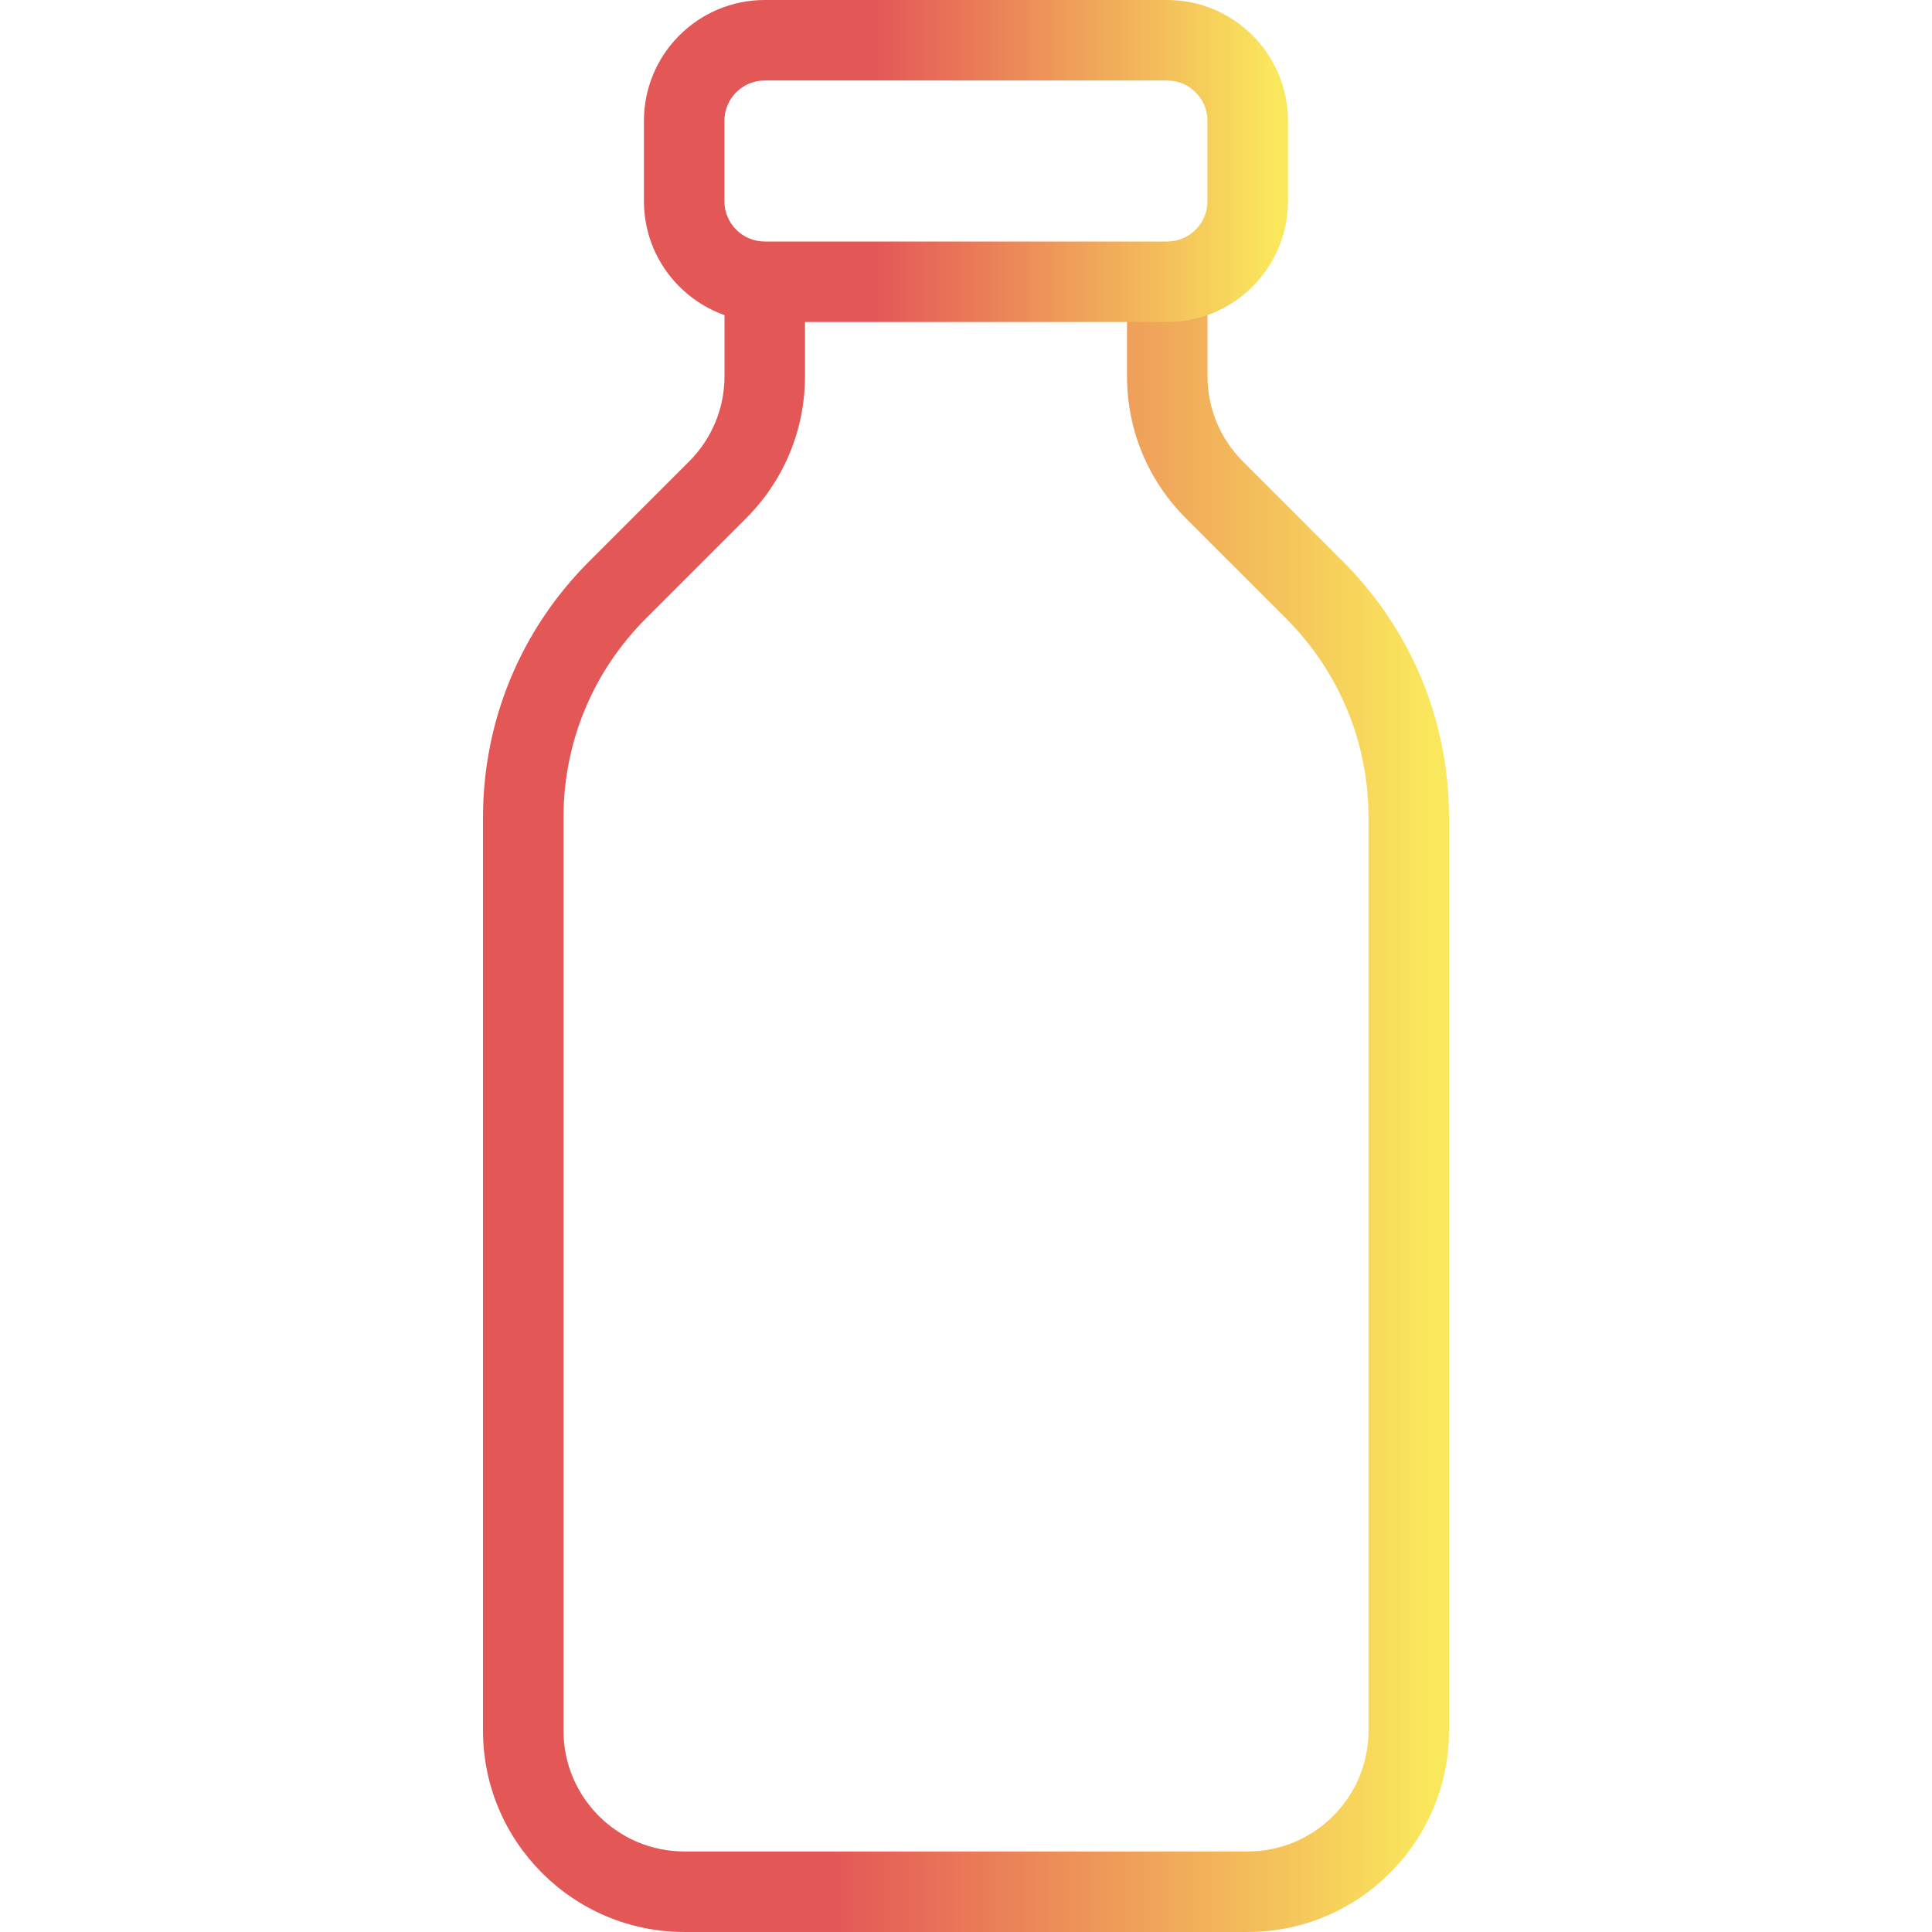 <svg xmlns="http://www.w3.org/2000/svg" width="80" height="80" viewBox="0 0 80 80" fill="none"><path d="M51.667 79.999H28.333C23.74 79.999 20 76.259 20 71.665V33.855C20 29.849 21.56 26.082 24.393 23.249L28.537 19.105C29.48 18.162 30 16.905 30 15.572V12.499C30 11.579 30.747 10.832 31.667 10.832C32.587 10.832 33.333 11.579 33.333 12.499V15.572C33.333 17.795 32.467 19.885 30.893 21.462L26.75 25.605C24.547 27.809 23.333 30.739 23.333 33.855V71.665C23.333 74.422 25.577 76.665 28.333 76.665H51.667C54.423 76.665 56.667 74.422 56.667 71.665V33.855C56.667 30.739 55.453 27.812 53.25 25.605L49.107 21.462C47.533 19.892 46.667 17.799 46.667 15.569V12.499C46.667 11.579 47.413 10.832 48.333 10.832C49.253 10.832 50 11.579 50 12.499V15.569C50 16.905 50.52 18.162 51.463 19.105L55.607 23.249C58.44 26.082 60 29.849 60 33.855V71.665C60 76.259 56.26 79.999 51.667 79.999Z" fill="url(#paint0_linear_3364_4995)"></path><path d="M48.331 13.333H31.664C28.907 13.333 26.664 11.09 26.664 8.333V5C26.664 2.243 28.907 0 31.664 0H48.331C51.087 0 53.331 2.243 53.331 5V8.333C53.331 11.09 51.087 13.333 48.331 13.333ZM31.664 3.333C30.744 3.333 29.997 4.08 29.997 5V8.333C29.997 9.253 30.744 10 31.664 10H48.331C49.251 10 49.997 9.253 49.997 8.333V5C49.997 4.08 49.251 3.333 48.331 3.333H31.664Z" fill="url(#paint1_linear_3364_4995)"></path><defs><linearGradient id="paint0_linear_3364_4995" x1="59.283" y1="45.415" x2="34.396" y2="45.415" gradientUnits="userSpaceOnUse"><stop stop-color="#FAE85C"></stop><stop offset="1" stop-color="#E45757"></stop></linearGradient><linearGradient id="paint1_linear_3364_4995" x1="52.853" y1="6.667" x2="36.261" y2="6.667" gradientUnits="userSpaceOnUse"><stop stop-color="#FAE85C"></stop><stop offset="1" stop-color="#E45757"></stop></linearGradient></defs></svg>